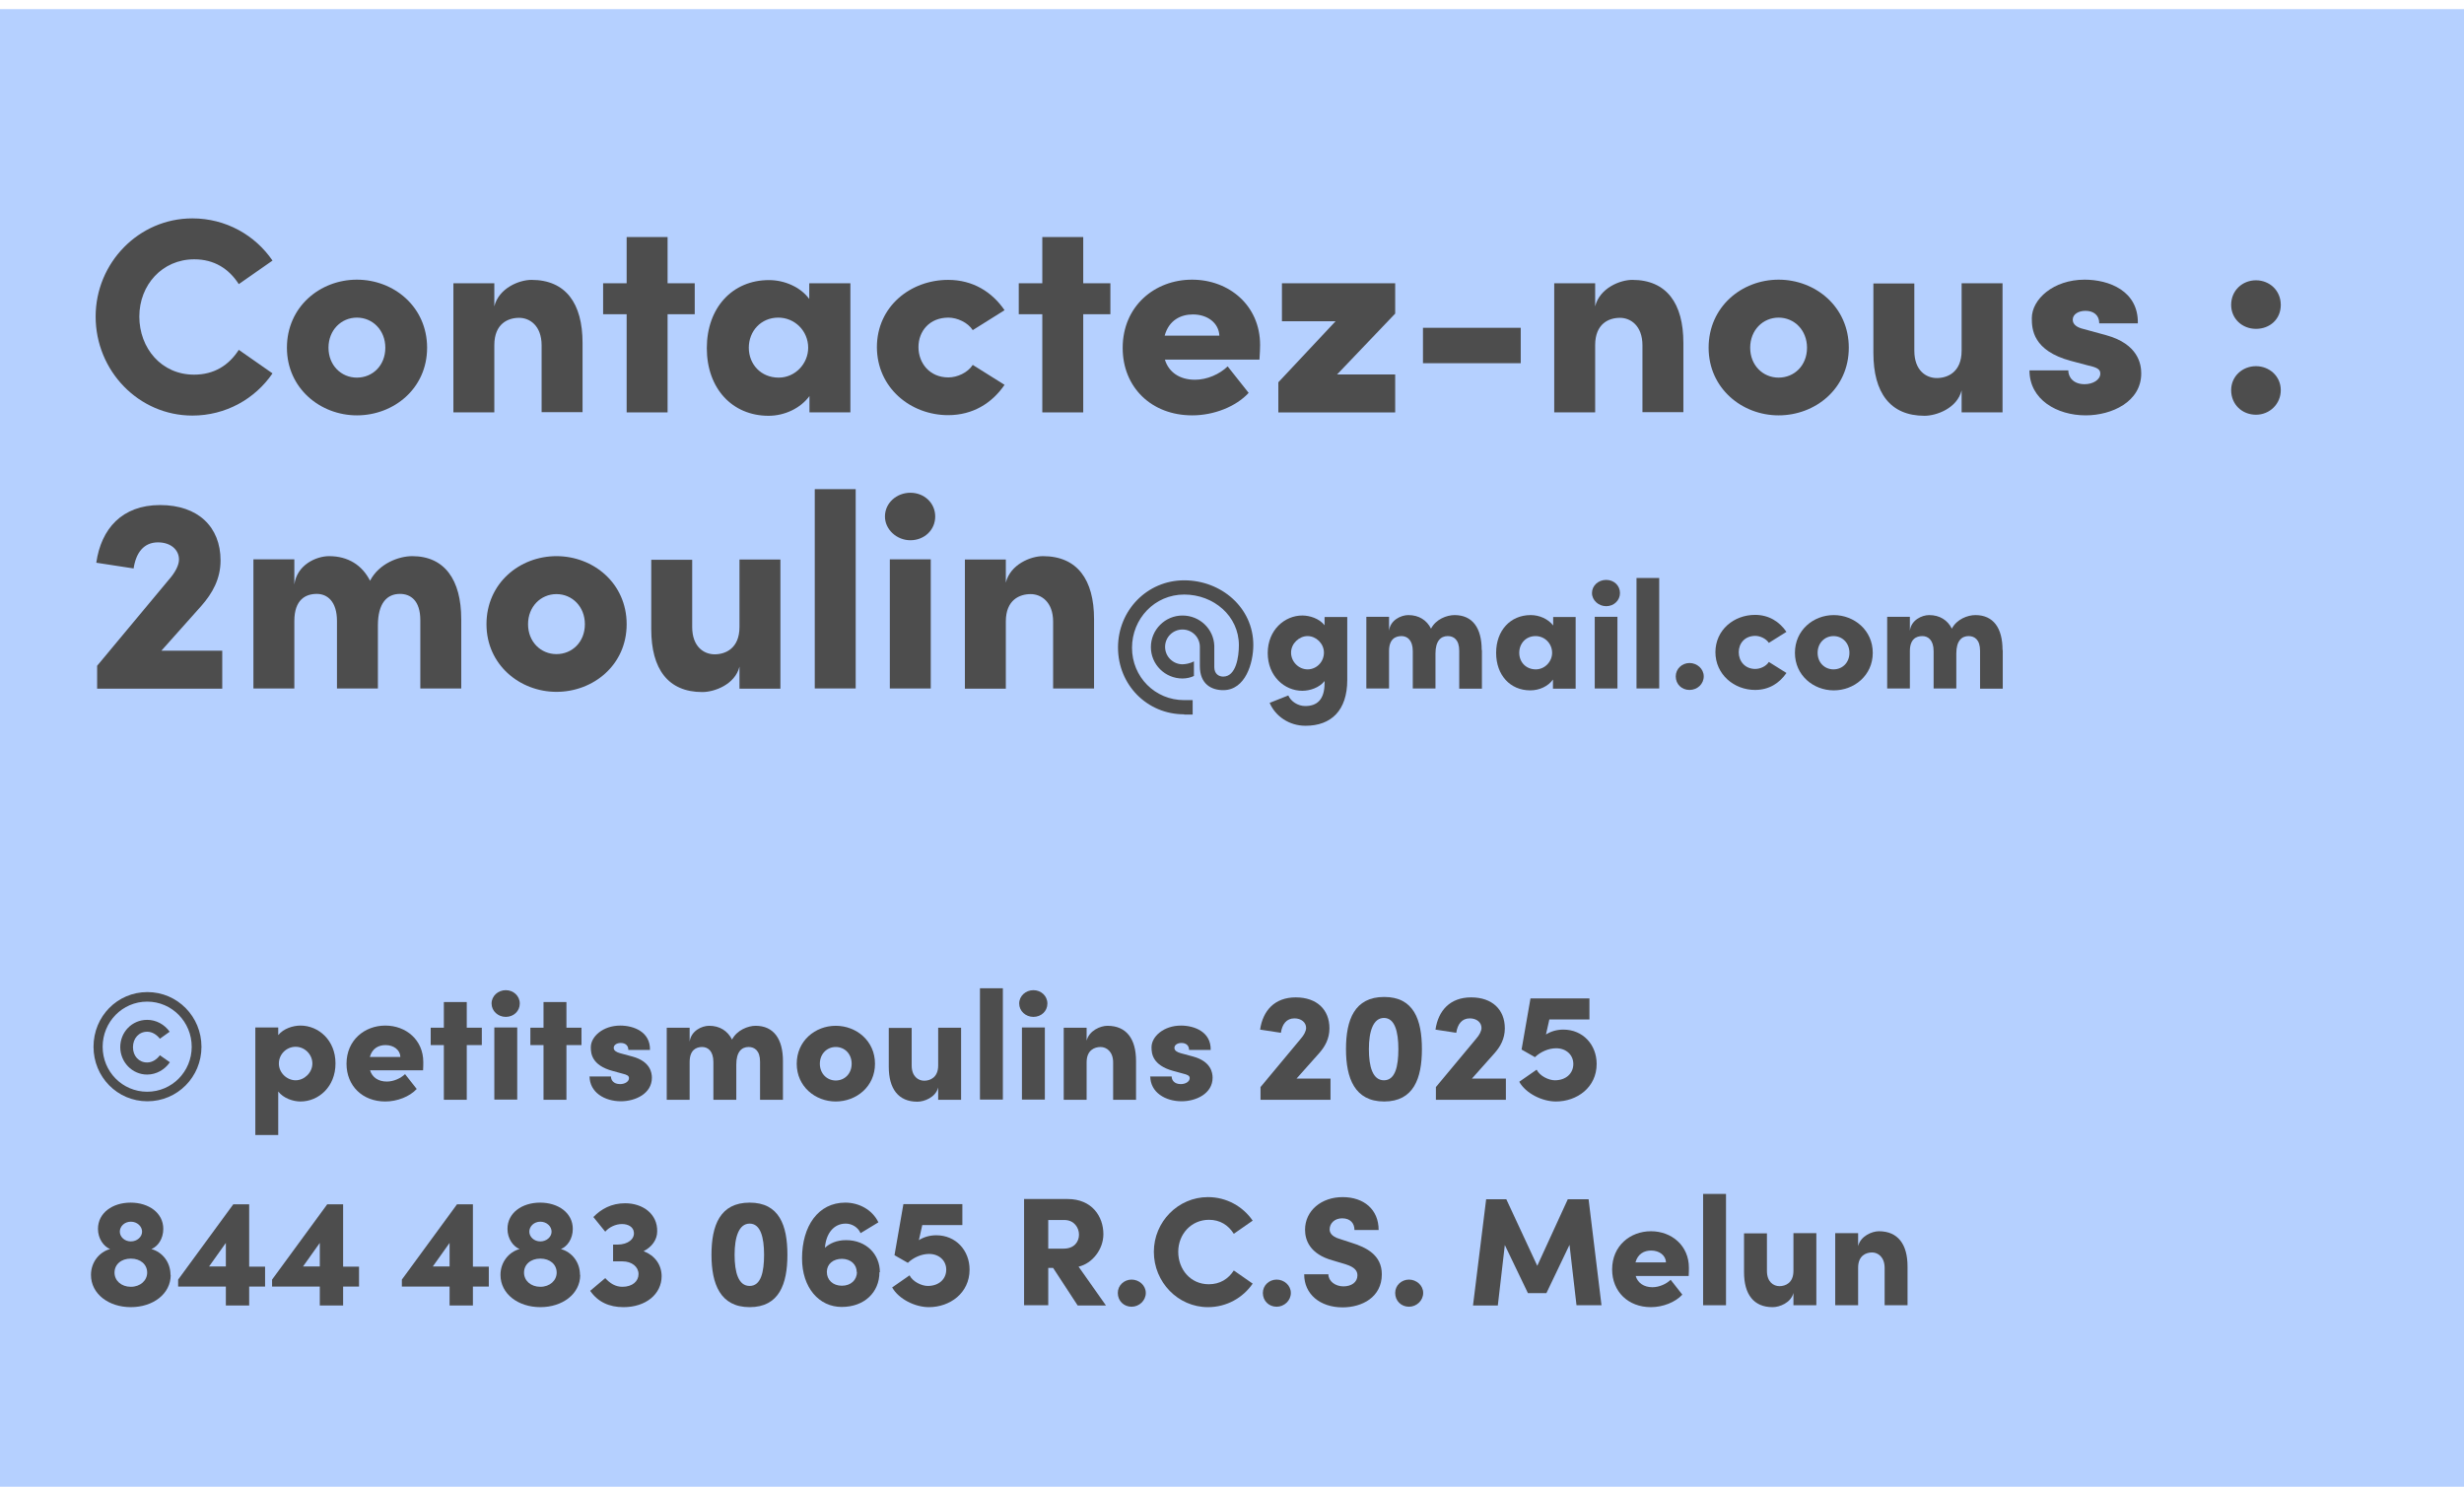 <?xml version="1.0" encoding="UTF-8"?><svg xmlns="http://www.w3.org/2000/svg" viewBox="0 0 116.19 70.12"><defs><style>.cls-1{fill:#4d4d4d;}.cls-2{isolation:isolate;}.cls-3{mix-blend-mode:multiply;}.cls-4{fill:#b5d0ff;}</style></defs><g class="cls-2"><g id="Calque_1"><rect class="cls-4" x="0" y=".43" width="116.19" height="69.7"/><g class="cls-3"><path class="cls-1" d="M4.51,14.93c0-2.53,2.03-4.63,4.56-4.63,1.58,0,2.96.79,3.78,1.99l-1.59,1.11c-.47-.73-1.16-1.17-2.1-1.17-1.51,0-2.59,1.21-2.59,2.7s1.04,2.74,2.58,2.74c.95,0,1.64-.44,2.11-1.17l1.59,1.11c-.82,1.2-2.2,1.99-3.78,1.99-2.53,0-4.56-2.11-4.56-4.67Z"/><path class="cls-1" d="M13.53,16.4c0-1.93,1.56-3.21,3.3-3.21s3.31,1.28,3.31,3.21-1.58,3.19-3.31,3.19-3.3-1.28-3.3-3.19ZM18.17,16.4c0-.83-.6-1.42-1.34-1.42s-1.34.59-1.34,1.42.6,1.41,1.34,1.41,1.34-.57,1.34-1.41Z"/><path class="cls-1" d="M27.47,16.17v3.27h-1.93v-3.15c0-.94-.57-1.3-1.06-1.3-.52,0-1.17.27-1.17,1.29v3.17h-1.93v-6.09h1.93v1.09c.21-.86,1.17-1.25,1.75-1.25,1.62,0,2.41,1.11,2.41,2.97Z"/><path class="cls-1" d="M32.76,13.36v1.46h-1.28v4.63h-1.93v-4.63h-1.11v-1.46h1.11v-2.18h1.93v2.18h1.28Z"/><path class="cls-1" d="M38.17,13.36h1.93v6.09h-1.93v-.77c-.42.57-1.16.93-1.93.93-1.71,0-2.91-1.29-2.91-3.19s1.2-3.21,2.93-3.21c.74,0,1.49.33,1.9.89v-.73ZM38.11,16.4c0-.79-.63-1.42-1.41-1.42-.82,0-1.39.64-1.39,1.42s.57,1.41,1.41,1.41c.78,0,1.39-.66,1.39-1.41Z"/><path class="cls-1" d="M41.35,16.38c0-1.93,1.59-3.18,3.36-3.18,1.17,0,2.07.57,2.66,1.43l-1.5.94c-.23-.36-.73-.59-1.15-.59-.89,0-1.41.64-1.41,1.39s.52,1.43,1.41,1.43c.42,0,.91-.22,1.15-.59l1.5.94c-.59.86-1.49,1.43-2.66,1.43-1.77,0-3.36-1.29-3.36-3.22Z"/><path class="cls-1" d="M52.36,13.36v1.46h-1.28v4.63h-1.93v-4.63h-1.11v-1.46h1.11v-2.18h1.93v2.18h1.28Z"/><path class="cls-1" d="M59.39,16.96h-4.46c.18.59.69.95,1.42.95.57,0,1.16-.26,1.54-.63l.99,1.25c-.6.65-1.64,1.06-2.66,1.06-1.93,0-3.28-1.33-3.28-3.18,0-1.98,1.52-3.22,3.27-3.22s3.21,1.22,3.21,3.08c0,.17-.01.39-.03.69ZM57.5,15.83c-.03-.6-.56-1-1.25-1-.57,0-1.13.27-1.33,1h2.58Z"/><path class="cls-1" d="M65.79,13.36v1.43l-2.74,2.87h2.74v1.79h-5.51v-1.42l2.7-2.88h-2.53v-1.79h5.34Z"/><path class="cls-1" d="M67.1,17.13v-1.67h4.61v1.67h-4.61Z"/><path class="cls-1" d="M79.38,16.17v3.27h-1.93v-3.15c0-.94-.57-1.3-1.06-1.3-.52,0-1.17.27-1.17,1.29v3.17h-1.93v-6.09h1.93v1.09c.21-.86,1.17-1.25,1.75-1.25,1.62,0,2.41,1.11,2.41,2.97Z"/><path class="cls-1" d="M80.57,16.4c0-1.93,1.56-3.21,3.3-3.21s3.31,1.28,3.31,3.21-1.58,3.19-3.31,3.19-3.3-1.28-3.3-3.19ZM85.21,16.4c0-.83-.6-1.42-1.34-1.42s-1.34.59-1.34,1.42.6,1.41,1.34,1.41,1.34-.57,1.34-1.41Z"/><path class="cls-1" d="M92.5,13.36h1.93v6.09h-1.93v-1.04c-.21.85-1.19,1.2-1.75,1.2-1.62,0-2.41-1.09-2.41-2.96v-3.28h1.93v3.17c0,.94.56,1.29,1.06,1.29s1.17-.27,1.17-1.29v-3.17Z"/><path class="cls-1" d="M95.71,17.47h1.82c0,.3.22.65.77.65.4,0,.74-.21.74-.5,0-.2-.14-.29-.6-.39l-.79-.21c-1.79-.48-1.84-1.5-1.84-2.01,0-.9,1.02-1.82,2.49-1.82,1.15,0,2.54.53,2.51,2.06h-1.82c0-.39-.27-.59-.65-.59-.33,0-.6.16-.6.42,0,.23.21.37.52.44l1.06.29c1.52.42,1.65,1.38,1.65,1.8,0,1.34-1.39,1.98-2.62,1.98-1.35,0-2.65-.74-2.65-2.12Z"/><path class="cls-1" d="M105.21,14.38c0-.68.53-1.16,1.17-1.16s1.17.48,1.17,1.16-.52,1.13-1.17,1.13-1.17-.48-1.17-1.13ZM105.21,18.4c0-.65.53-1.13,1.17-1.13s1.17.48,1.17,1.13-.52,1.16-1.17,1.16-1.17-.48-1.17-1.16Z"/><path class="cls-1" d="M7.6,30.69h2.88v1.79h-5.9v-1.08l3.39-4.07c.3-.34.47-.68.47-.94,0-.47-.4-.81-.99-.81-.68,0-1.04.5-1.15,1.23l-1.76-.27c.23-1.6,1.21-2.72,3.01-2.72s2.85,1.04,2.85,2.61c0,.87-.38,1.55-.91,2.15l-1.89,2.12Z"/><path class="cls-1" d="M21.75,29.2v3.27h-1.93v-3.22c0-.94-.47-1.24-.96-1.24-.6,0-1.04.42-1.04,1.49v2.97h-1.93v-3.18c0-.94-.47-1.28-.95-1.28-.52,0-1.06.26-1.06,1.28v3.18h-1.93v-6.09h1.93v1.19c.12-.93,1.03-1.34,1.64-1.34.9,0,1.56.43,1.93,1.16.42-.81,1.35-1.16,1.99-1.16,1.52,0,2.31,1.11,2.31,2.97Z"/><path class="cls-1" d="M22.94,29.44c0-1.93,1.56-3.21,3.3-3.21s3.31,1.28,3.31,3.21-1.58,3.19-3.31,3.19-3.3-1.28-3.3-3.19ZM27.58,29.44c0-.83-.6-1.42-1.34-1.42s-1.34.59-1.34,1.42.6,1.41,1.34,1.41,1.34-.57,1.34-1.41Z"/><path class="cls-1" d="M34.87,26.39h1.93v6.09h-1.93v-1.04c-.21.85-1.19,1.2-1.75,1.2-1.62,0-2.41-1.09-2.41-2.96v-3.28h1.93v3.17c0,.94.56,1.29,1.06,1.29s1.17-.27,1.17-1.29v-3.17Z"/><path class="cls-1" d="M38.42,32.47v-9.4h1.93v9.4h-1.93Z"/><path class="cls-1" d="M41.73,24.36c0-.64.55-1.12,1.2-1.12s1.17.48,1.17,1.12-.52,1.12-1.17,1.12-1.2-.51-1.2-1.12ZM41.96,32.47v-6.09h1.93v6.09h-1.93Z"/><path class="cls-1" d="M51.59,29.2v3.27h-1.93v-3.15c0-.94-.57-1.3-1.06-1.3-.52,0-1.17.27-1.17,1.29v3.17h-1.93v-6.09h1.93v1.09c.21-.86,1.17-1.25,1.75-1.25,1.62,0,2.41,1.11,2.41,2.97Z"/><path class="cls-1" d="M55.84,33.69c-1.76,0-3.12-1.4-3.12-3.15s1.37-3.17,3.12-3.17,3.26,1.29,3.26,3.05c0,.85-.37,2.13-1.42,2.13-.56,0-1.1-.29-1.1-1.13v-.91c0-.46-.37-.82-.82-.82s-.82.36-.82.82.38.82.82.82c.13,0,.37-.04.54-.14v.69c-.13.07-.35.12-.54.12-.82,0-1.49-.66-1.49-1.48s.67-1.49,1.49-1.49,1.47.64,1.5,1.42v1.01c0,.33.22.45.42.45.61,0,.74-.94.74-1.48,0-1.38-1.19-2.39-2.58-2.39s-2.46,1.14-2.46,2.51,1.08,2.47,2.46,2.47h.4v.68h-.4Z"/><path class="cls-1" d="M62.47,29.1h1.06v2.97c0,1.43-.75,2.16-1.97,2.16-.77,0-1.42-.45-1.69-1.08l.88-.35c.12.28.45.5.8.5.56,0,.91-.31.91-1.08v-.1c-.25.32-.7.46-1.05.46-.84,0-1.63-.69-1.63-1.78s.8-1.77,1.63-1.77c.35,0,.8.14,1.05.46v-.37ZM62.43,30.78c0-.43-.37-.78-.77-.78s-.78.35-.78.78.36.79.78.79.77-.35.77-.79Z"/><path class="cls-1" d="M69.88,30.66v1.82h-1.07v-1.79c0-.52-.26-.69-.54-.69-.33,0-.58.23-.58.82v1.65h-1.07v-1.76c0-.52-.26-.71-.53-.71-.29,0-.59.14-.59.71v1.76h-1.07v-3.38h1.07v.66c.06-.51.57-.74.91-.74.5,0,.87.24,1.07.64.23-.45.75-.64,1.11-.64.85,0,1.28.61,1.28,1.65Z"/><path class="cls-1" d="M73.23,29.1h1.07v3.38h-1.07v-.43c-.23.32-.64.51-1.07.51-.95,0-1.61-.72-1.61-1.77s.67-1.78,1.63-1.78c.41,0,.82.18,1.06.49v-.4ZM73.19,30.79c0-.44-.35-.79-.78-.79-.46,0-.77.35-.77.79s.32.78.78.78c.43,0,.77-.37.77-.78Z"/><path class="cls-1" d="M75.07,27.97c0-.35.3-.62.67-.62s.65.27.65.62-.29.62-.65.62-.67-.28-.67-.62ZM75.2,32.47v-3.38h1.07v3.38h-1.07Z"/><path class="cls-1" d="M77.17,32.47v-5.21h1.07v5.21h-1.07Z"/><path class="cls-1" d="M79.02,31.9c0-.36.3-.63.65-.63s.67.27.67.63-.3.64-.67.64-.65-.27-.65-.64Z"/><path class="cls-1" d="M80.89,30.77c0-1.07.88-1.77,1.87-1.77.65,0,1.15.32,1.48.8l-.83.52c-.13-.2-.41-.33-.64-.33-.49,0-.78.35-.78.77s.29.79.78.79c.23,0,.51-.12.64-.33l.83.52c-.33.48-.82.8-1.48.8-.98,0-1.87-.72-1.87-1.79Z"/><path class="cls-1" d="M84.64,30.79c0-1.07.87-1.78,1.83-1.78s1.84.71,1.84,1.78-.88,1.77-1.84,1.77-1.83-.71-1.83-1.77ZM87.21,30.79c0-.46-.33-.79-.75-.79s-.75.33-.75.79.33.78.75.78.75-.32.75-.78Z"/><path class="cls-1" d="M94.44,30.66v1.82h-1.07v-1.79c0-.52-.26-.69-.54-.69-.33,0-.58.23-.58.82v1.65h-1.07v-1.76c0-.52-.26-.71-.53-.71-.29,0-.59.14-.59.71v1.76h-1.07v-3.38h1.07v.66c.06-.51.57-.74.91-.74.5,0,.87.24,1.07.64.23-.45.75-.64,1.11-.64.85,0,1.28.61,1.28,1.65Z"/><path class="cls-1" d="M4.41,49.37c0-1.43,1.12-2.58,2.54-2.58s2.55,1.16,2.55,2.58-1.13,2.57-2.55,2.57-2.54-1.15-2.54-2.57ZM9.04,49.37c0-1.17-.93-2.13-2.1-2.13s-2.1.96-2.1,2.13.93,2.12,2.1,2.12,2.1-.95,2.1-2.12ZM5.67,49.39c0-.71.55-1.29,1.27-1.29.43,0,.82.22,1.06.56l-.46.33c-.15-.19-.36-.33-.6-.33-.39,0-.67.31-.67.73s.28.72.67.72c.24,0,.45-.14.6-.34l.47.33c-.24.35-.64.58-1.07.58-.71,0-1.27-.59-1.27-1.3Z"/><path class="cls-1" d="M15.82,50.16c0,1.1-.8,1.79-1.65,1.79-.35,0-.8-.15-1.05-.47v2.05h-1.08v-5.07h1.08v.36c.25-.31.7-.45,1.05-.45.85,0,1.65.69,1.65,1.78ZM14.73,50.16c0-.43-.36-.79-.79-.79s-.79.35-.79.79.38.79.79.79.79-.36.79-.79Z"/><path class="cls-1" d="M19.94,50.48h-2.49c.1.33.39.53.79.53.32,0,.65-.15.86-.35l.55.7c-.33.36-.92.59-1.48.59-1.08,0-1.83-.74-1.83-1.78,0-1.11.85-1.8,1.83-1.8s1.79.68,1.79,1.72c0,.09,0,.22-.01.39ZM18.88,49.85c-.01-.33-.31-.56-.7-.56-.32,0-.63.15-.74.56h1.44Z"/><path class="cls-1" d="M22.72,48.47v.82h-.71v2.58h-1.08v-2.58h-.62v-.82h.62v-1.21h1.08v1.21h.71Z"/><path class="cls-1" d="M23.18,47.33c0-.36.31-.63.67-.63s.66.27.66.63-.29.63-.66.63-.67-.28-.67-.63ZM23.31,51.86v-3.4h1.08v3.4h-1.08Z"/><path class="cls-1" d="M27.42,48.47v.82h-.71v2.58h-1.08v-2.58h-.62v-.82h.62v-1.21h1.08v1.21h.71Z"/><path class="cls-1" d="M27.79,50.77h1.02c0,.17.12.36.43.36.23,0,.42-.12.42-.28,0-.11-.08-.16-.33-.22l-.44-.12c-1-.27-1.03-.84-1.03-1.12,0-.5.57-1.02,1.39-1.02.64,0,1.42.3,1.4,1.15h-1.02c0-.22-.15-.33-.36-.33-.18,0-.33.09-.33.23,0,.13.12.2.29.25l.59.16c.85.23.92.77.92,1,0,.75-.78,1.11-1.46,1.11-.76,0-1.48-.41-1.48-1.19Z"/><path class="cls-1" d="M36.92,50.04v1.83h-1.08v-1.8c0-.52-.26-.69-.54-.69-.33,0-.58.23-.58.83v1.66h-1.08v-1.78c0-.52-.26-.71-.53-.71-.29,0-.59.15-.59.71v1.78h-1.08v-3.4h1.08v.66c.07-.52.58-.75.92-.75.5,0,.87.24,1.08.65.23-.45.76-.65,1.11-.65.85,0,1.29.62,1.29,1.66Z"/><path class="cls-1" d="M37.57,50.17c0-1.08.87-1.79,1.84-1.79s1.85.71,1.85,1.79-.88,1.78-1.85,1.78-1.84-.71-1.84-1.78ZM40.16,50.17c0-.47-.33-.79-.75-.79s-.75.33-.75.79.33.79.75.79.75-.32.75-.79Z"/><path class="cls-1" d="M44.24,48.47h1.08v3.4h-1.08v-.58c-.12.47-.66.67-.98.67-.9,0-1.35-.61-1.35-1.65v-1.83h1.08v1.77c0,.52.31.72.59.72s.66-.15.66-.72v-1.77Z"/><path class="cls-1" d="M46.21,51.86v-5.25h1.08v5.25h-1.08Z"/><path class="cls-1" d="M48.06,47.33c0-.36.31-.63.67-.63s.66.27.66.63-.29.63-.66.63-.67-.28-.67-.63ZM48.19,51.86v-3.4h1.08v3.4h-1.08Z"/><path class="cls-1" d="M53.57,50.04v1.83h-1.08v-1.76c0-.52-.32-.73-.59-.73-.29,0-.66.15-.66.72v1.77h-1.08v-3.4h1.08v.61c.12-.48.66-.7.98-.7.9,0,1.35.62,1.35,1.66Z"/><path class="cls-1" d="M54.23,50.77h1.02c0,.17.12.36.43.36.23,0,.42-.12.42-.28,0-.11-.08-.16-.33-.22l-.44-.12c-1-.27-1.03-.84-1.03-1.12,0-.5.57-1.02,1.39-1.02.64,0,1.42.3,1.4,1.15h-1.02c0-.22-.15-.33-.36-.33-.18,0-.33.09-.33.23,0,.13.12.2.29.25l.59.16c.85.23.92.77.92,1,0,.75-.78,1.11-1.46,1.11-.76,0-1.48-.41-1.48-1.19Z"/><path class="cls-1" d="M61.13,50.87h1.61v1h-3.3v-.6l1.89-2.27c.17-.19.26-.38.26-.52,0-.26-.23-.45-.55-.45-.38,0-.58.28-.64.68l-.98-.15c.13-.89.68-1.52,1.68-1.52s1.59.58,1.59,1.46c0,.49-.21.87-.51,1.2l-1.06,1.19Z"/><path class="cls-1" d="M63.47,49.48c0-1.38.4-2.46,1.8-2.46s1.78,1.08,1.78,2.46-.39,2.47-1.78,2.47-1.8-1.1-1.8-2.47ZM65.94,49.48c0-.83-.17-1.47-.68-1.47s-.71.64-.71,1.47.18,1.47.71,1.47.68-.65.68-1.47Z"/><path class="cls-1" d="M69.4,50.87h1.61v1h-3.3v-.6l1.89-2.27c.17-.19.26-.38.26-.52,0-.26-.23-.45-.55-.45-.38,0-.58.28-.64.68l-.98-.15c.13-.89.68-1.52,1.68-1.52s1.59.58,1.59,1.46c0,.49-.21.87-.51,1.2l-1.06,1.19Z"/><path class="cls-1" d="M75.29,50.18c0,1.11-.93,1.77-1.92,1.77-.65,0-1.42-.38-1.73-.93l.82-.57c.15.3.57.5.86.5.52,0,.87-.32.87-.77,0-.42-.33-.74-.81-.74-.36,0-.74.17-1,.42l-.63-.36.42-2.41h2.78v.99h-1.89l-.16.71c.22-.14.5-.23.82-.23.92,0,1.57.71,1.57,1.62Z"/><path class="cls-1" d="M8.05,60.13c0,.9-.84,1.52-1.88,1.52s-1.88-.62-1.88-1.52c0-.6.39-1.08.9-1.22-.3-.12-.57-.49-.57-.95,0-.76.69-1.24,1.54-1.24s1.54.48,1.54,1.24c0,.47-.26.83-.56.95.51.14.9.61.9,1.22ZM6.94,60.02c0-.38-.31-.66-.77-.66s-.77.28-.77.66.32.67.77.67.77-.3.77-.67ZM5.65,58.09c0,.25.23.46.52.46s.53-.21.53-.46-.23-.47-.53-.47-.52.22-.52.47Z"/><path class="cls-1" d="M12.5,59.73v.95h-.75v.89h-1.1v-.89h-2.25v-.33l2.6-3.55h.75v2.94h.75ZM9.86,59.73h.79v-1.11l-.79,1.11Z"/><path class="cls-1" d="M16.93,59.73v.95h-.75v.89h-1.1v-.89h-2.25v-.33l2.6-3.55h.75v2.94h.75ZM14.29,59.73h.79v-1.11l-.79,1.11Z"/><path class="cls-1" d="M23.05,59.73v.95h-.75v.89h-1.1v-.89h-2.25v-.33l2.6-3.55h.75v2.94h.75ZM20.41,59.73h.79v-1.11l-.79,1.11Z"/><path class="cls-1" d="M27.36,60.13c0,.9-.84,1.52-1.88,1.52s-1.88-.62-1.88-1.52c0-.6.39-1.08.9-1.22-.3-.12-.57-.49-.57-.95,0-.76.69-1.24,1.54-1.24s1.54.48,1.54,1.24c0,.47-.26.83-.56.95.51.14.9.61.9,1.22ZM26.25,60.02c0-.38-.31-.66-.77-.66s-.77.28-.77.66.32.67.77.67.77-.3.77-.67ZM24.96,58.09c0,.25.23.46.52.46s.53-.21.53-.46-.23-.47-.53-.47-.52.22-.52.47Z"/><path class="cls-1" d="M31.2,60.18c0,.86-.75,1.47-1.8,1.47-.68,0-1.21-.25-1.57-.77l.71-.6c.23.25.48.41.81.41.47,0,.76-.26.76-.6s-.31-.6-.76-.6h-.44v-.79h.2c.52,0,.82-.28.78-.58-.02-.24-.25-.39-.56-.39-.29,0-.6.14-.79.36l-.56-.69c.37-.38.85-.65,1.5-.65.84,0,1.53.51,1.51,1.33,0,.39-.25.73-.64.93.52.2.85.63.85,1.19Z"/><path class="cls-1" d="M33.55,59.18c0-1.38.4-2.46,1.8-2.46s1.78,1.08,1.78,2.46-.39,2.47-1.78,2.47-1.8-1.1-1.8-2.47ZM36.03,59.18c0-.83-.17-1.47-.68-1.47s-.71.64-.71,1.47.18,1.47.71,1.47.68-.65.68-1.47Z"/><path class="cls-1" d="M41.47,60c0,.95-.71,1.64-1.78,1.64s-1.87-.91-1.87-2.29c0-1.52.76-2.63,2.04-2.63.65,0,1.28.34,1.56.93l-.84.51c-.12-.28-.41-.45-.7-.45-.56,0-.93.46-.98,1.14.23-.21.55-.36,1-.36.96,0,1.59.68,1.59,1.51ZM40.4,60c0-.36-.28-.62-.69-.63-.43,0-.72.25-.72.62s.28.65.71.65.71-.28.71-.65Z"/><path class="cls-1" d="M45.72,59.88c0,1.11-.93,1.77-1.92,1.77-.65,0-1.42-.38-1.73-.93l.82-.57c.15.3.57.5.86.5.52,0,.87-.32.87-.77,0-.42-.33-.74-.81-.74-.36,0-.74.17-1,.42l-.63-.36.42-2.41h2.78v.99h-1.89l-.16.71c.22-.14.5-.23.82-.23.92,0,1.57.71,1.57,1.62Z"/><path class="cls-1" d="M50.81,61.56l-1.15-1.76h-.23v1.76h-1.14v-5.01h2.05c1.16,0,1.69.83,1.69,1.66,0,.71-.52,1.38-1.17,1.53l1.29,1.83h-1.33ZM49.43,57.54v1.35h.73c.5,0,.72-.33.72-.66s-.23-.69-.69-.69h-.76Z"/><path class="cls-1" d="M52.71,60.98c0-.36.3-.63.65-.63s.67.27.67.63-.31.65-.67.65-.65-.27-.65-.65Z"/><path class="cls-1" d="M54.41,59.04c0-1.41,1.14-2.58,2.55-2.58.88,0,1.65.44,2.11,1.11l-.89.62c-.26-.41-.65-.66-1.17-.66-.84,0-1.45.68-1.45,1.51s.58,1.53,1.44,1.53c.53,0,.92-.25,1.18-.65l.89.62c-.46.67-1.23,1.11-2.11,1.11-1.41,0-2.55-1.18-2.55-2.61Z"/><path class="cls-1" d="M59.55,60.98c0-.36.3-.63.65-.63s.67.27.67.63-.31.65-.67.65-.65-.27-.65-.65Z"/><path class="cls-1" d="M61.5,60.1h1.14c0,.32.32.57.71.57.37,0,.66-.19.66-.52,0-.2-.11-.38-.55-.52l-.6-.18c-1.11-.3-1.32-.98-1.32-1.45,0-.9.77-1.54,1.77-1.54s1.7.58,1.7,1.55h-1.14c0-.3-.18-.55-.58-.55-.36,0-.59.24-.59.52,0,.1.03.33.5.46l.52.17c.71.22,1.44.58,1.44,1.49,0,1.08-.93,1.56-1.85,1.56-1.07,0-1.81-.63-1.81-1.55Z"/><path class="cls-1" d="M65.79,60.98c0-.36.3-.63.65-.63s.67.27.67.63-.31.65-.67.65-.65-.27-.65-.65Z"/><path class="cls-1" d="M75.51,61.56h-1.17l-.33-2.85-1.09,2.28h-.87l-1.09-2.27-.33,2.85h-1.17l.62-5.01h.95l1.46,3.14,1.44-3.14h.98l.61,5.01Z"/><path class="cls-1" d="M79.62,60.18h-2.49c.1.33.39.53.79.53.32,0,.65-.15.86-.35l.55.7c-.33.36-.92.59-1.48.59-1.08,0-1.83-.74-1.83-1.78,0-1.11.85-1.8,1.83-1.8s1.79.68,1.79,1.72c0,.09,0,.22-.01.39ZM78.56,59.54c-.01-.33-.31-.56-.7-.56-.32,0-.63.15-.74.56h1.44Z"/><path class="cls-1" d="M80.31,61.56v-5.25h1.08v5.25h-1.08Z"/><path class="cls-1" d="M84.57,58.16h1.08v3.4h-1.08v-.58c-.12.47-.66.67-.98.67-.9,0-1.35-.61-1.35-1.65v-1.83h1.08v1.77c0,.52.31.72.59.72s.66-.15.66-.72v-1.77Z"/><path class="cls-1" d="M89.95,59.73v1.83h-1.08v-1.76c0-.52-.32-.73-.59-.73-.29,0-.66.15-.66.72v1.77h-1.08v-3.4h1.08v.61c.12-.48.66-.7.98-.7.9,0,1.35.62,1.35,1.66Z"/></g></g></g></svg>